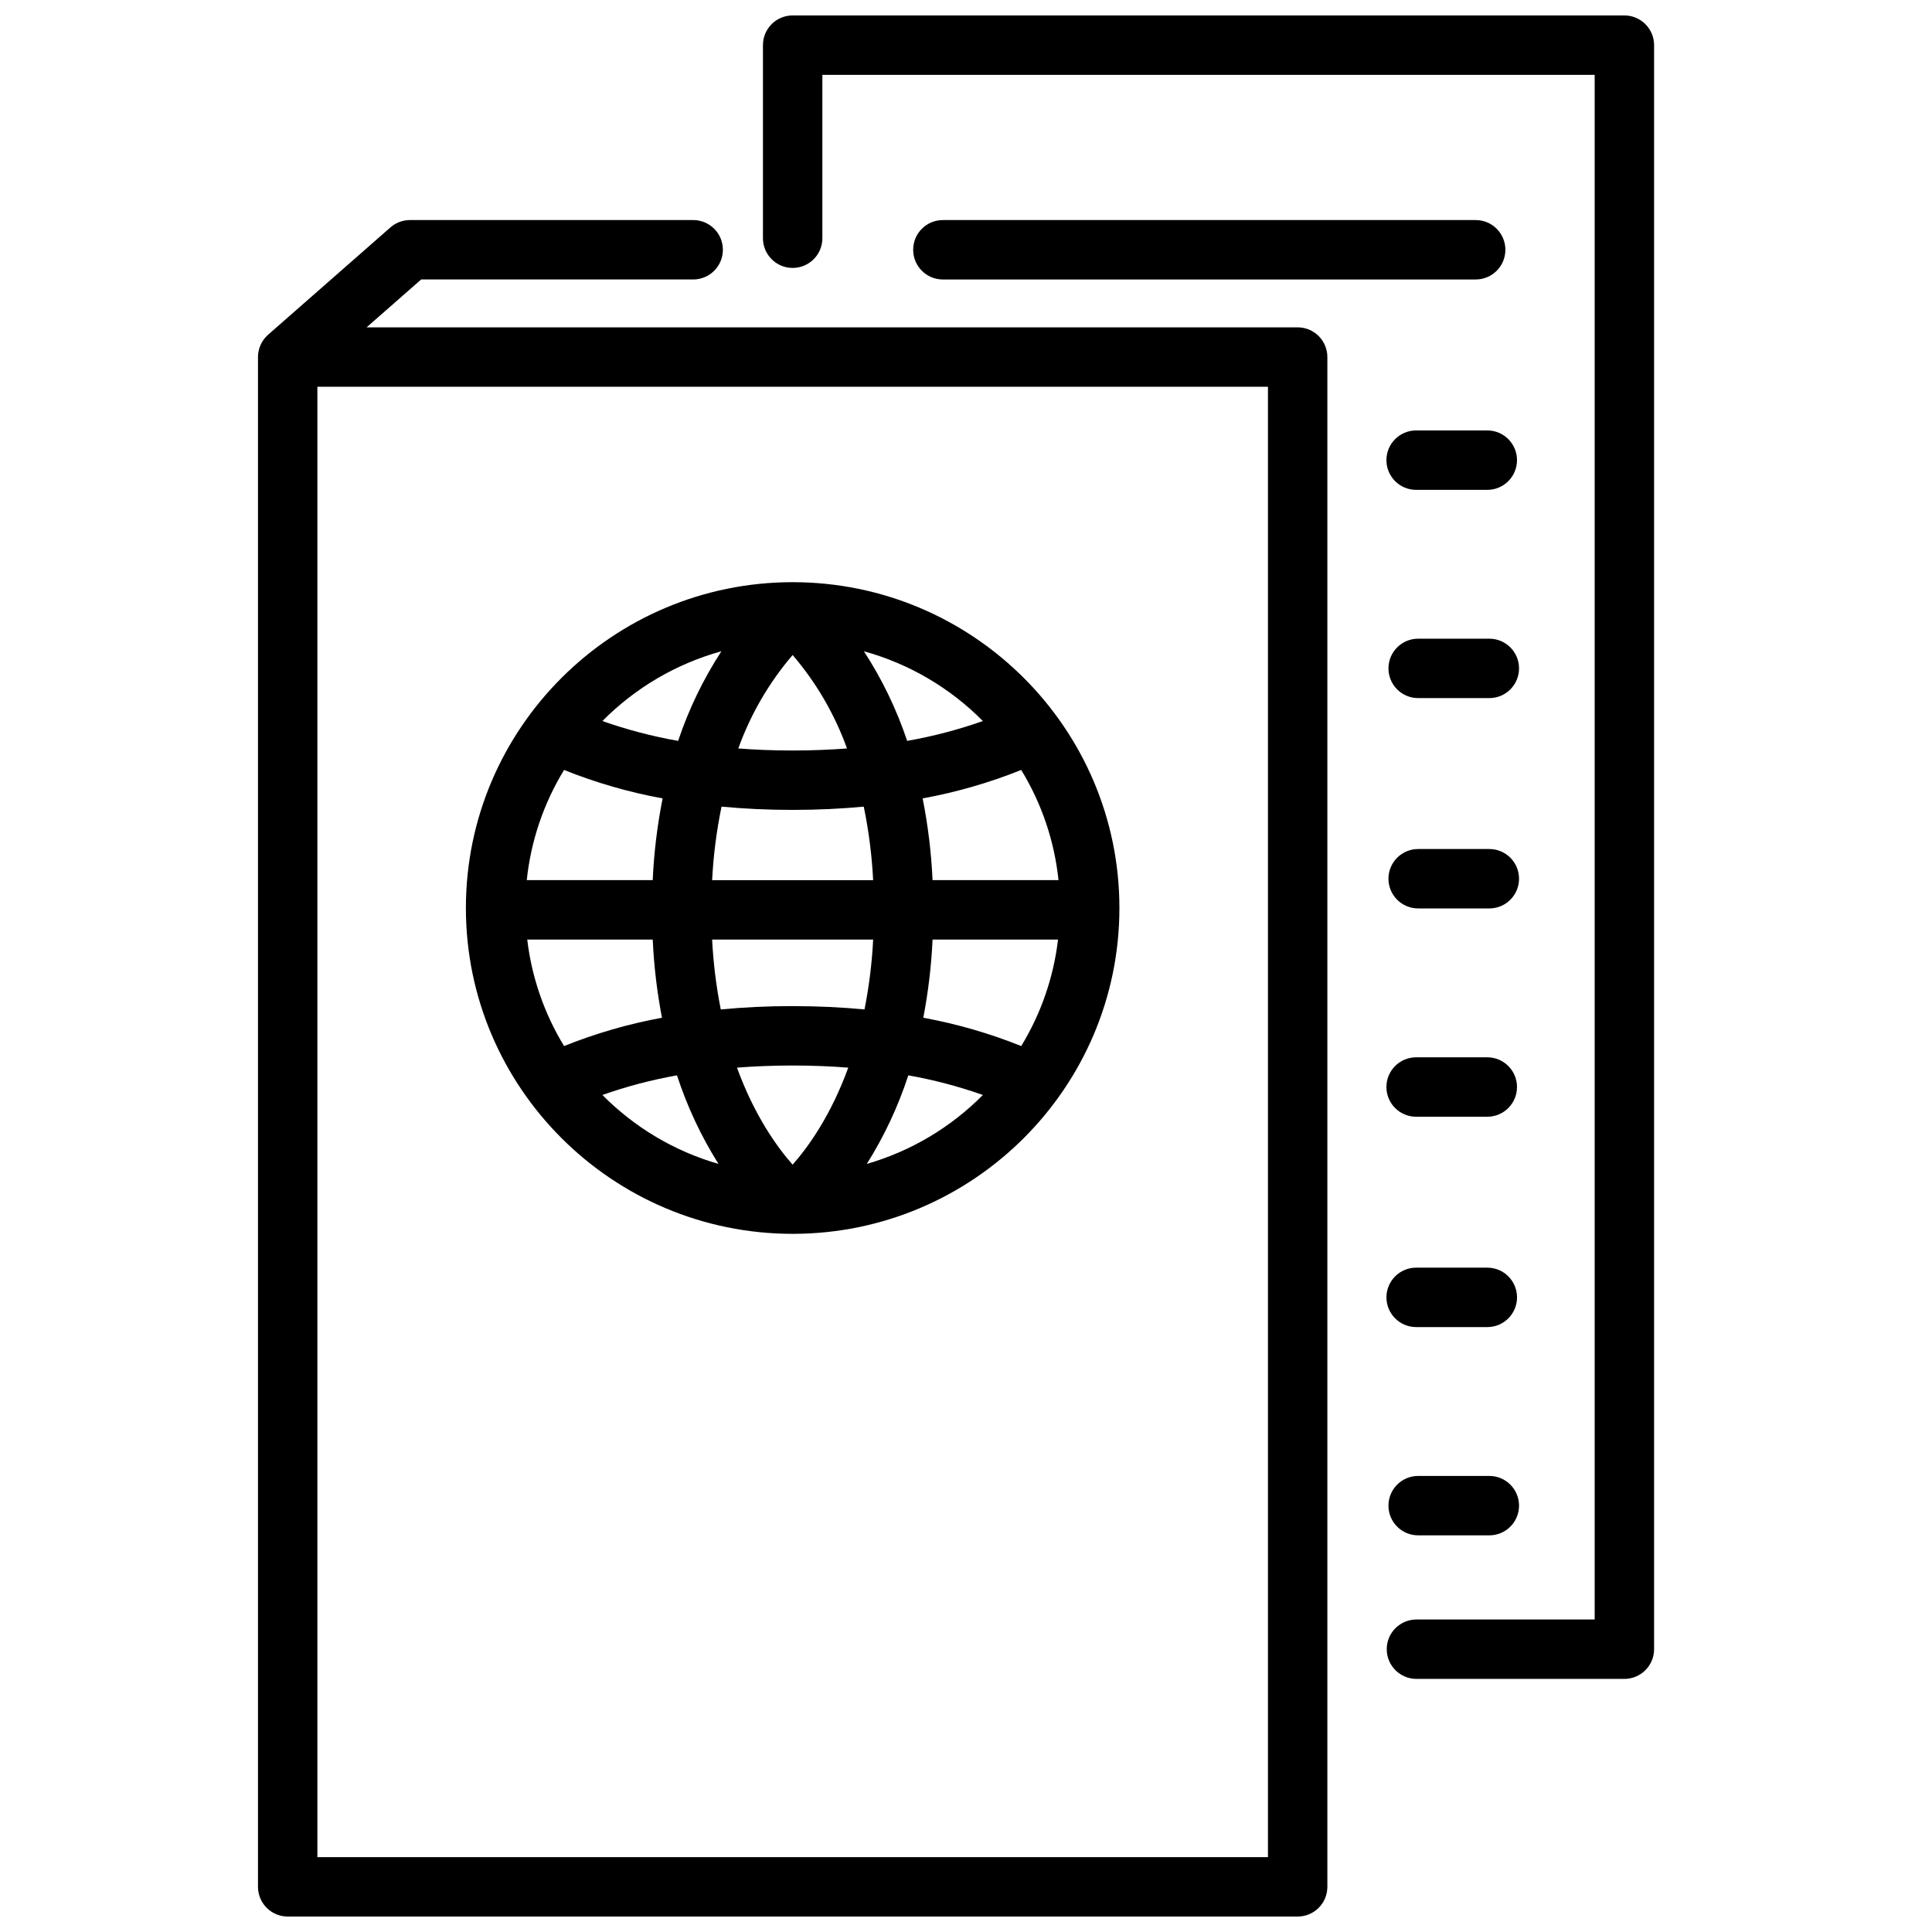 <?xml version="1.0" encoding="UTF-8"?>
<!-- The Best Svg Icon site in the world: iconSvg.co, Visit us! https://iconsvg.co -->
<svg width="800px" height="800px" version="1.1" viewBox="144 144 512 512" xmlns="http://www.w3.org/2000/svg">
 <defs>
  <clipPath id="b">
   <path d="m346 148.09h237v440.91h-237z"/>
  </clipPath>
  <clipPath id="a">
   <path d="m212 202h284v449.9h-284z"/>
  </clipPath>
 </defs>
 <g clip-path="url(#b)">
  <path d="m574.48 148.09h-220.42 0.004c-4.348 0-7.875 3.523-7.875 7.871v51.168c0 4.348 3.527 7.875 7.875 7.875s7.871-3.527 7.871-7.875v-43.297h204.67v409.35h-47.23c-4.348 0-7.875 3.523-7.875 7.871 0 4.348 3.527 7.871 7.875 7.871h55.105-0.004c2.09 0 4.09-0.828 5.566-2.305 1.477-1.477 2.309-3.477 2.309-5.566v-425.09c0-2.086-0.832-4.09-2.309-5.566-1.477-1.477-3.477-2.305-5.566-2.305z"/>
 </g>
 <path d="m535.07 202.32h-141.2c-4.348 0-7.871 3.523-7.871 7.871s3.523 7.875 7.871 7.875h141.2c4.348 0 7.871-3.527 7.871-7.875s-3.523-7.871-7.871-7.871z"/>
 <path d="m538.15 258.07h-18.863c-4.348 0-7.871 3.523-7.871 7.871s3.523 7.875 7.871 7.875h18.863c4.348 0 7.871-3.527 7.871-7.875s-3.523-7.871-7.871-7.871z"/>
 <path d="m538.69 313.26h-18.863c-4.348 0-7.871 3.523-7.871 7.871s3.523 7.871 7.871 7.871h18.863c4.348 0 7.871-3.523 7.871-7.871s-3.523-7.871-7.871-7.871z"/>
 <path d="m538.69 369h-18.863c-4.348 0-7.871 3.523-7.871 7.871s3.523 7.871 7.871 7.871h18.863c4.348 0 7.871-3.523 7.871-7.871s-3.523-7.871-7.871-7.871z"/>
 <path d="m538.15 424.2h-18.863c-4.348 0-7.871 3.527-7.871 7.875 0 4.348 3.523 7.871 7.871 7.871h18.863c4.348 0 7.871-3.523 7.871-7.871 0-4.348-3.523-7.875-7.871-7.875z"/>
 <path d="m519.29 495.69h18.867c4.348 0 7.871-3.527 7.871-7.875s-3.523-7.871-7.871-7.871h-18.863c-4.348 0-7.871 3.523-7.871 7.871s3.523 7.875 7.871 7.875z"/>
 <path d="m538.69 535.14h-18.863c-4.348 0-7.871 3.523-7.871 7.871 0 4.348 3.523 7.871 7.871 7.871h18.863c4.348 0 7.871-3.523 7.871-7.871 0-4.348-3.523-7.871-7.871-7.871z"/>
 <g clip-path="url(#a)">
  <path d="m487.89 230.75h-246.74l14.465-12.688h72.086c4.348 0 7.871-3.527 7.871-7.875s-3.523-7.871-7.871-7.871h-75.051c-1.91 0-3.758 0.695-5.191 1.957l-32.406 28.43h0.008-0.004c-1.707 1.492-2.688 3.652-2.688 5.918v405.41c0 2.086 0.832 4.09 2.309 5.566 1.477 1.477 3.477 2.305 5.566 2.305h267.65c2.086 0 4.09-0.828 5.566-2.305 1.477-1.477 2.305-3.481 2.305-5.566v-405.41c0-2.086-0.828-4.09-2.305-5.566-1.477-1.477-3.481-2.305-5.566-2.305zm-7.871 405.41h-251.91v-389.67h251.91z"/>
 </g>
 <path d="m354.06 470.98c47.746 0 86.594-38.734 86.594-86.348s-38.844-86.348-86.594-86.348c-47.746 0-86.594 38.734-86.594 86.348 0 47.609 38.848 86.348 86.594 86.348zm-70.336-77.988h33.254c0.316 6.953 1.137 13.879 2.453 20.719-8.879 1.629-17.57 4.144-25.945 7.504-5.25-8.594-8.578-18.223-9.762-28.223zm9.758-44.945c8.434 3.383 17.184 5.906 26.121 7.539-1.422 7.144-2.301 14.383-2.629 21.66h-33.375c1.082-10.348 4.461-20.324 9.883-29.199zm74.98-5.699c-4.508 0.344-9.301 0.543-14.406 0.543-5.102 0-9.895-0.195-14.402-0.543h0.004c3.258-9.059 8.137-17.449 14.398-24.762 6.266 7.312 11.148 15.703 14.406 24.762zm-14.406 16.285c6.738 0 13.012-0.316 18.844-0.867h0.004c1.328 6.422 2.16 12.934 2.488 19.484h-42.668c0.328-6.551 1.164-13.062 2.492-19.484 5.832 0.551 12.105 0.867 18.844 0.867zm70.453 18.613h-33.371c-0.328-7.277-1.207-14.516-2.629-21.66 8.938-1.633 17.691-4.156 26.121-7.539 5.43 8.875 8.805 18.852 9.887 29.199zm-9.883 43.969h0.004c-8.375-3.359-17.07-5.875-25.945-7.504 1.316-6.84 2.137-13.766 2.453-20.719h33.254c-1.184 10-4.512 19.629-9.758 28.223zm-75.324 5.723c4.606-0.363 9.516-0.566 14.746-0.566s10.145 0.203 14.75 0.566c-4.625 12.719-10.621 21.043-14.746 25.711-4.125-4.676-10.121-13-14.742-25.707zm14.746-16.312c-6.812 0-13.152 0.324-19.039 0.887h0.008c-1.215-6.109-1.98-12.301-2.297-18.52h42.676c-0.312 6.219-1.082 12.41-2.293 18.52-5.891-0.559-12.23-0.883-19.043-0.883zm-50.402 23.555c6.434-2.273 13.043-4.012 19.762-5.203 2.688 8.246 6.383 16.133 11 23.473-11.645-3.359-22.234-9.652-30.762-18.27zm70.066 18.27c4.621-7.34 8.312-15.227 11-23.473 6.719 1.191 13.324 2.93 19.758 5.203-8.523 8.617-19.109 14.906-30.758 18.27zm30.758-117.37c-6.531 2.305-13.242 4.062-20.062 5.258-2.801-8.371-6.652-16.348-11.465-23.746 11.945 3.301 22.816 9.676 31.527 18.488zm-69.293-18.492c-4.809 7.402-8.664 15.379-11.465 23.75-6.82-1.195-13.535-2.953-20.066-5.258 8.715-8.812 19.586-15.188 31.531-18.492z"/>
</svg>